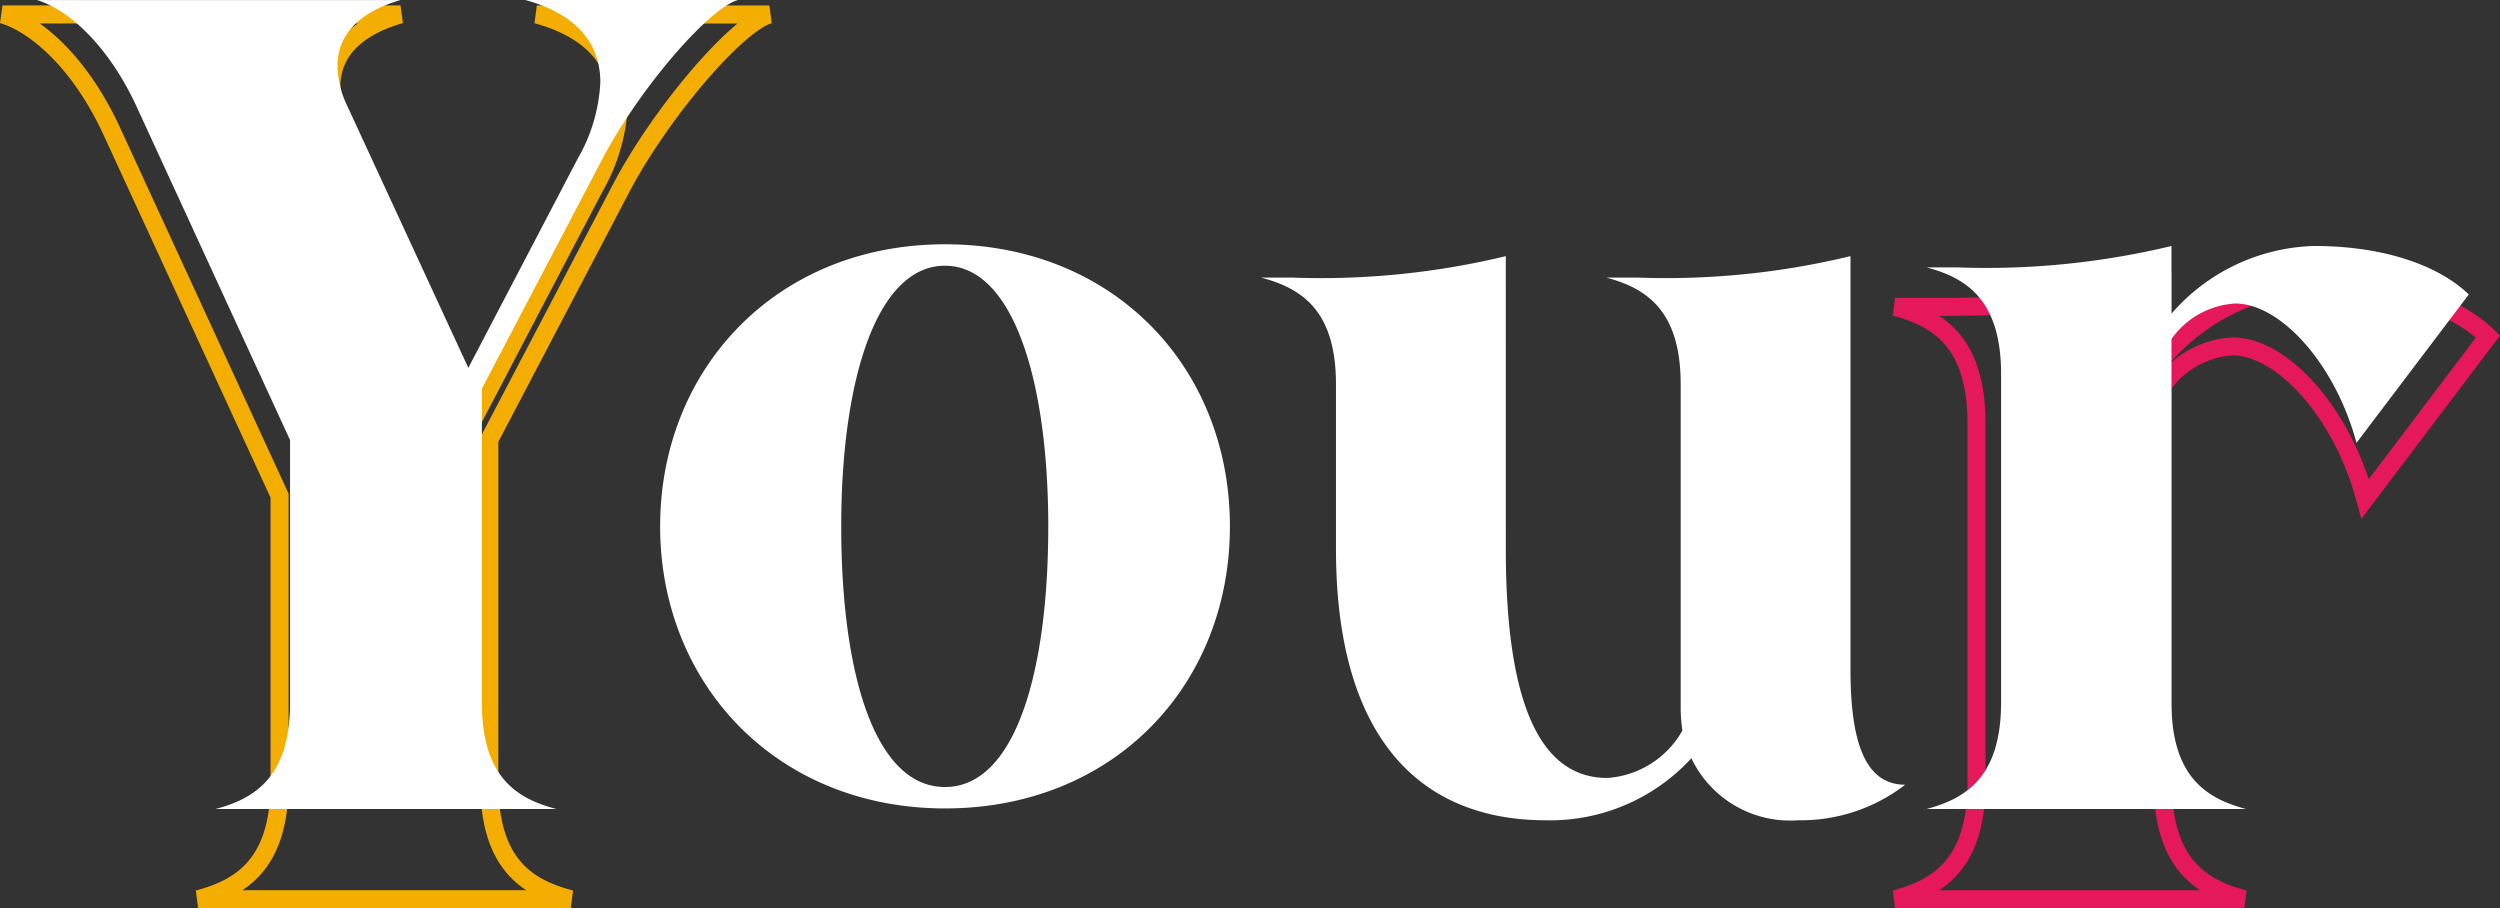 <?xml version="1.0" encoding="UTF-8"?>
<svg xmlns="http://www.w3.org/2000/svg" width="138.486" height="50.313" viewBox="0 0 138.486 50.313">
  <rect x="0" y="0" width="138.486" height="50.313" fill="#333333" stroke="none"/>
  <g id="Group_8987" data-name="Group 8987" transform="translate(14641.532 17267.813)">
    <path id="Path_42510" data-name="Path 42510" d="M33.018,0c-2.5-.649-4.512-2.017-4.512-6.46v-19L35.82-39.409c2.256-4.272,6.46-9.126,8.2-9.6H31.138c2.529.684,4.546,2.188,4.546,4.99a10.234,10.234,0,0,1-1.367,4.614L27.686-26.729,20.371-42.554a5.879,5.879,0,0,1-.615-2.461c0-2.358,2.017-3.486,3.828-4H1.538c1.675.479,4.2,2.461,6.05,6.46l9.3,20.2V-6.46c0,4.443-2.051,5.811-4.512,6.46Z" transform="translate(-14642.933 -17218)" fill="none" stroke="#f4ae02" stroke-width="1"></path>
    <path id="Path_42511" data-name="Path 42511" d="M15.21-34.111c-4.17,1.2-8.853,1.3-12.954,1.3H.376c2.461.649,4.512,2.017,4.512,6.46V-6.46C4.888-2.017,2.837-.649.376,0H19.722C17.261-.649,15.21-2.017,15.21-6.46V-28.472a5.086,5.086,0,0,1,3.862-2.153c2.734,0,6.05,3.623,7.349,8.442l6.8-8.989c-1.675-1.641-4.922-2.939-9.365-2.939a11.864,11.864,0,0,0-8.647,4.1Z" transform="translate(-14536.933 -17218)" fill="none" stroke="#e4185a" stroke-width="1"></path>
    <path id="Path_42512" data-name="Path 42512" d="M399.219,64c-2.281-.594-4.125-1.844-4.125-5.906V40.719l6.688-12.75c2.063-3.906,5.906-8.344,7.5-8.781H397.5c2.313.625,4.156,2,4.156,4.563a9.356,9.356,0,0,1-1.25,4.219l-6.062,11.594-6.687-14.469a5.375,5.375,0,0,1-.562-2.25c0-2.156,1.844-3.187,3.5-3.656H370.438c1.531.438,3.844,2.25,5.531,5.906l8.5,18.469V58.094c0,4.063-1.875,5.313-4.125,5.906ZM420.75,32.719c-9.344,0-15.781,6.906-15.781,15.625s6.438,15.625,15.781,15.625,15.781-6.812,15.781-15.625S430.094,32.719,420.75,32.719Zm0,1.188c3.75,0,5.719,6.313,5.719,14.438s-1.844,14.438-5.719,14.438c-3.906,0-5.75-6.312-5.75-14.437S416.969,33.906,420.75,33.906Zm31.063-.531a43.721,43.721,0,0,1-11.844,1.188H438.25c2.281.594,4.156,1.844,4.156,5.906v9.125c0,10.469,4.656,15.031,11.625,15.031a10.616,10.616,0,0,0,8.063-3.437A6.051,6.051,0,0,0,468,64.625a9.455,9.455,0,0,0,5.938-1.969c-2.375,0-3.031-2.719-3.031-6.406V33.375a43.5,43.5,0,0,1-11.812,1.188h-1.719c2.25.594,4.125,1.844,4.125,5.906V58.344a9.27,9.27,0,0,0,.094,1.313,5.174,5.174,0,0,1-4.156,2.625c-3.375,0-5.625-3.375-5.625-12.687Zm36.875-.562A43.844,43.844,0,0,1,476.844,34h-1.719c2.25.594,4.125,1.844,4.125,5.906V58.094c0,4.063-1.875,5.313-4.125,5.906h17.688c-2.25-.594-4.125-1.844-4.125-5.906V37.969A4.65,4.65,0,0,1,492.219,36c2.5,0,5.531,3.313,6.719,7.719l6.219-8.219c-1.531-1.5-4.5-2.687-8.562-2.687a10.847,10.847,0,0,0-7.906,3.75Z" transform="translate(-15009.933 -17287)" fill="#fff"></path>
  </g>
</svg>
